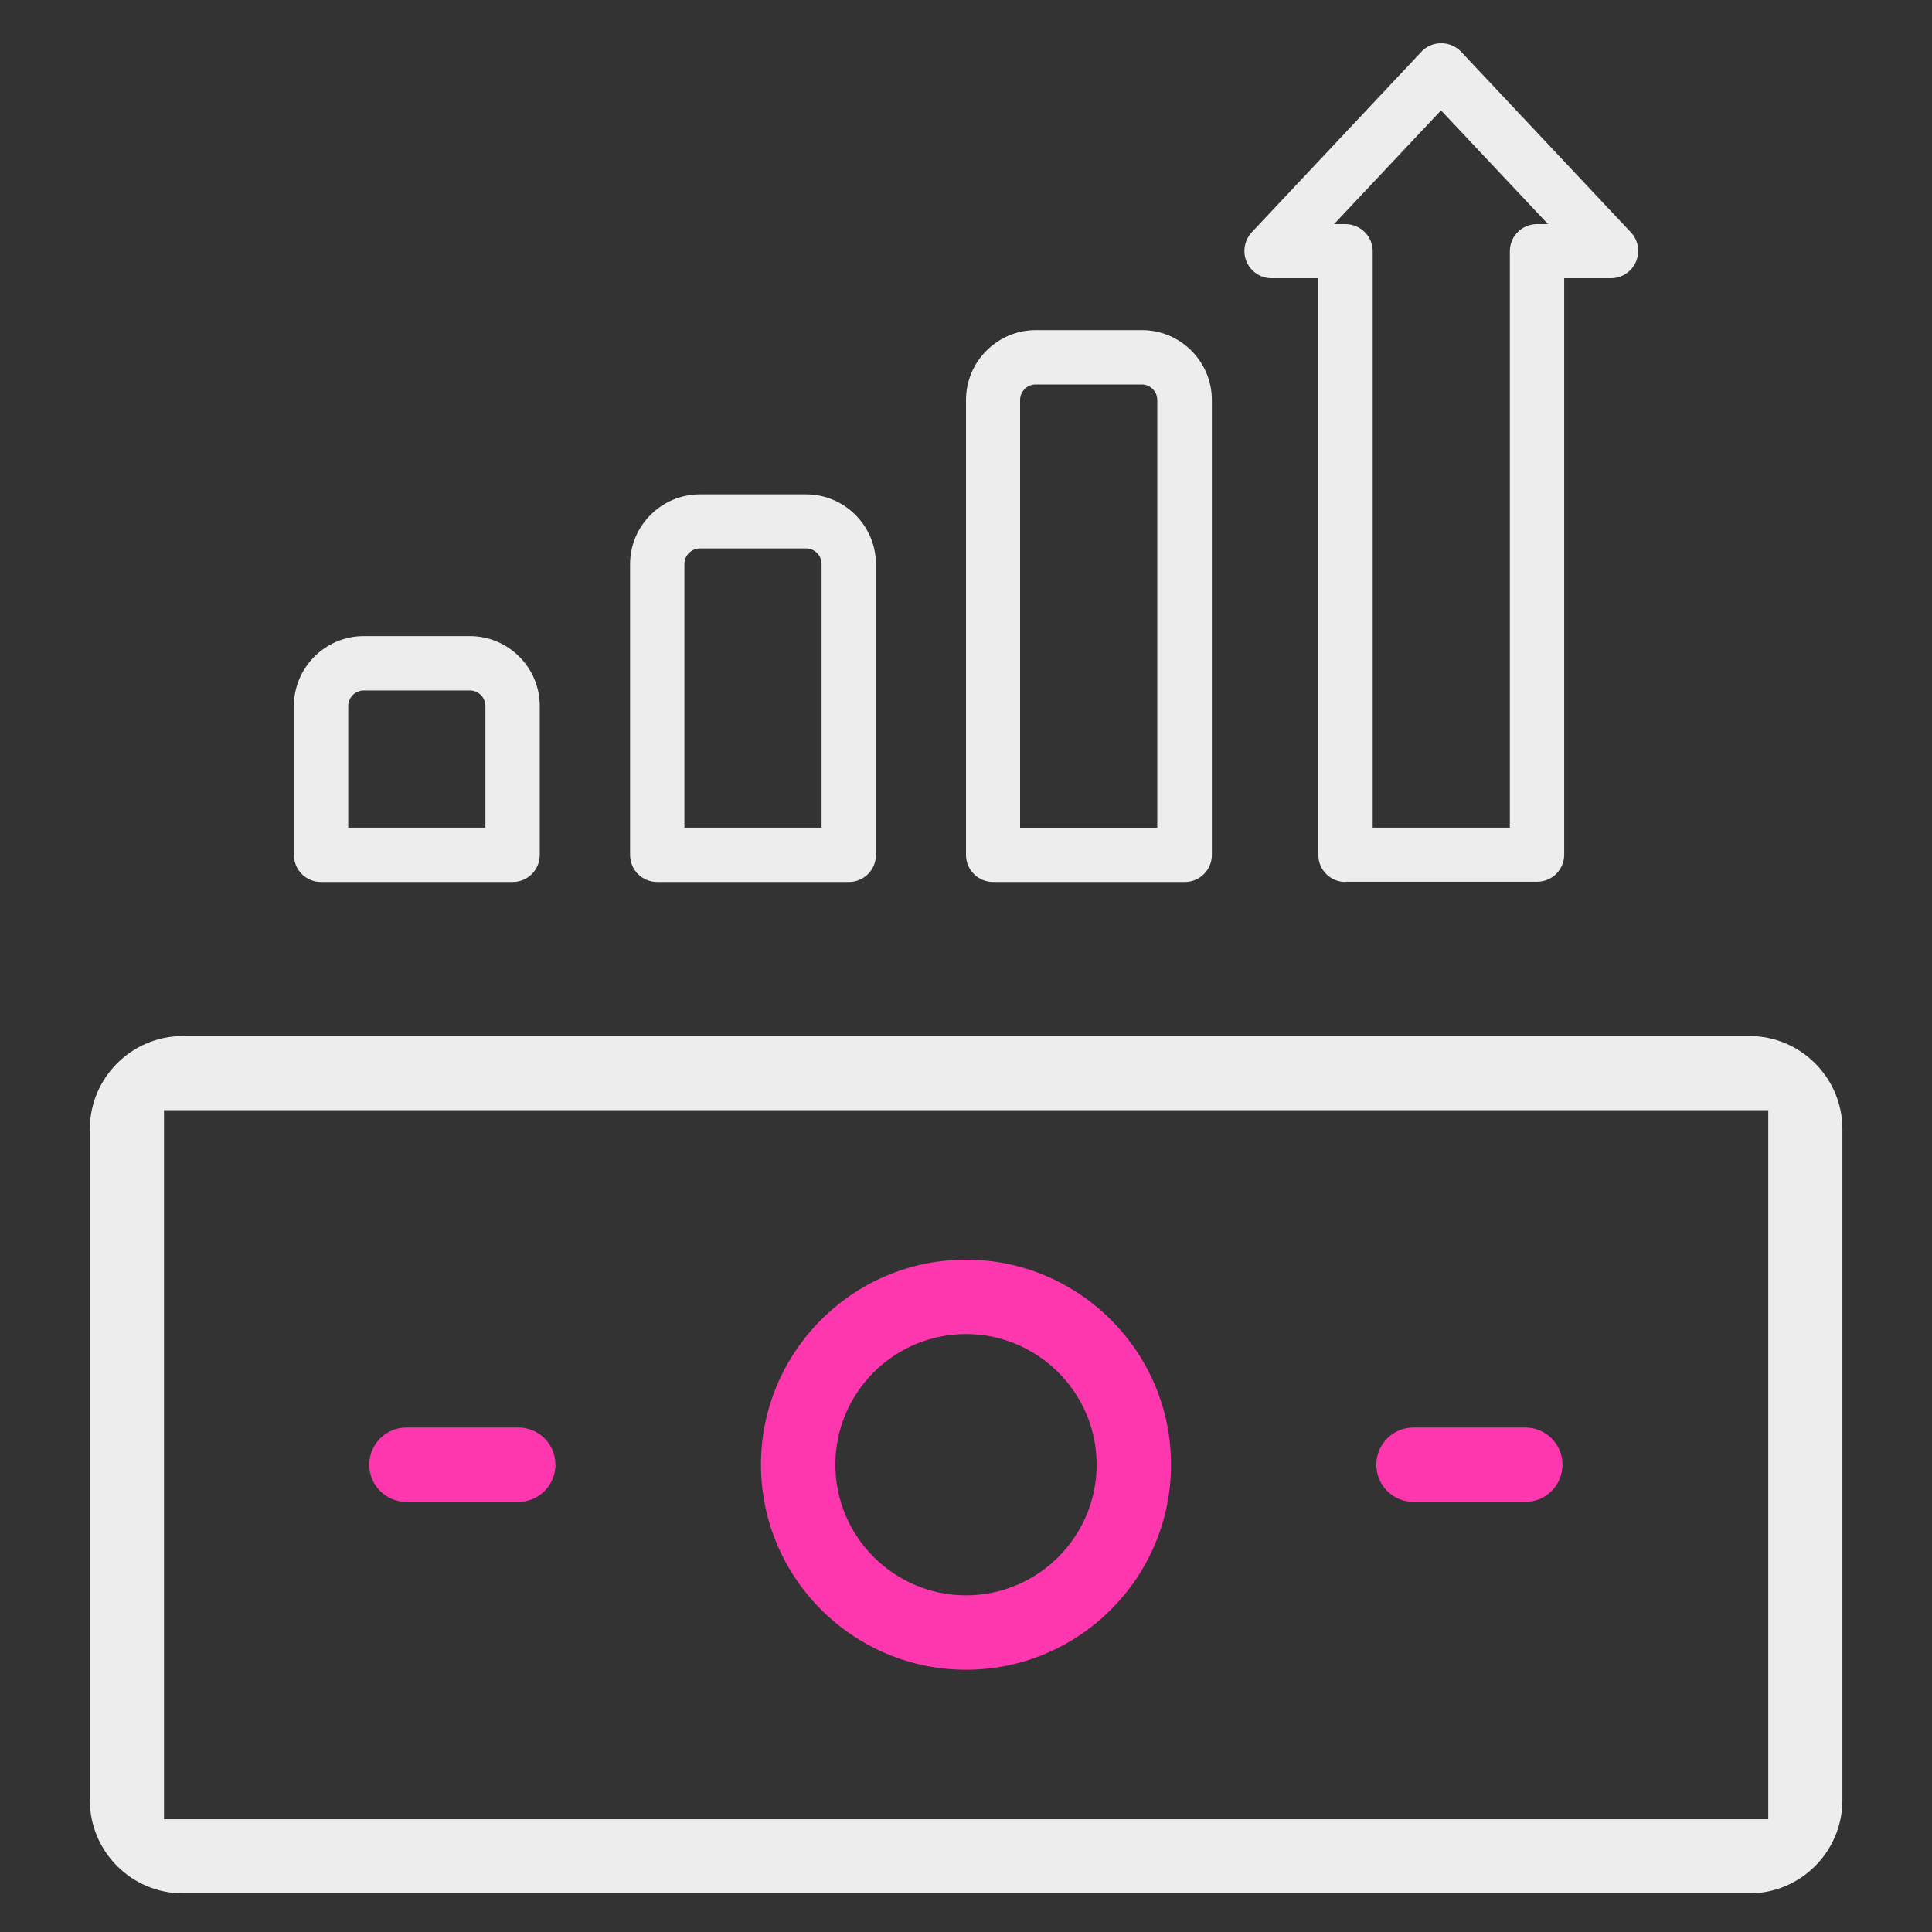 <?xml version="1.0" encoding="UTF-8"?>
<svg id="price_boost" data-name="price boost" xmlns="http://www.w3.org/2000/svg" width="80" height="80" viewBox="0 0 80 80">
  <rect x="0" y="0" width="80" height="80" fill="#333333" stroke="none"/>
  <defs>
    <style>
      .cls-1 {
        fill: #ededed;
      }

      .cls-1, .cls-2 {
        stroke-width: 0px;
      }

      .cls-2 {
        fill: #ff37af;
      }
    </style>
  </defs>
  <g>
    <path class="cls-1" d="M7.57,78.4c-2.12,0-3.85-1.73-3.85-3.85v-27.8c0-2.12,1.73-3.85,3.85-3.85h64.87c2.12,0,3.85,1.73,3.85,3.85v27.8c0,2.12-1.73,3.85-3.85,3.85H7.57ZM6.79,75.33h66.43v-29.36H6.79v29.36Z"/>
    <path class="cls-2" d="M40,69.14c-4.68,0-8.49-3.81-8.49-8.49s3.81-8.49,8.49-8.49,8.49,3.81,8.49,8.49-3.81,8.49-8.49,8.49ZM40,55.24c-2.99,0-5.41,2.43-5.41,5.41s2.43,5.41,5.41,5.41,5.41-2.43,5.41-5.41-2.43-5.41-5.41-5.41Z"/>
    <path class="cls-2" d="M58.53,62.19c-.85,0-1.54-.69-1.54-1.54s.69-1.54,1.54-1.54h4.63c.85,0,1.54.69,1.54,1.54s-.69,1.54-1.54,1.54h-4.63Z"/>
    <path class="cls-2" d="M16.83,62.19c-.85,0-1.54-.69-1.54-1.54s.69-1.54,1.54-1.54h4.63c.85,0,1.54.69,1.54,1.54s-.69,1.54-1.54,1.54h-4.63Z"/>
  </g>
  <g>
    <g>
      <path class="cls-1" d="M27.21,36.52c-.62,0-1.12-.5-1.12-1.12v-12.04c0-1.59,1.3-2.89,2.89-2.89h4.4c1.59,0,2.89,1.3,2.89,2.89v12.04c0,.62-.5,1.12-1.12,1.12h-7.93ZM28.98,22.71c-.35,0-.64.29-.64.64v10.92h5.68v-10.92c0-.35-.29-.64-.64-.64h-4.4Z"/>
      <path class="cls-1" d="M13.29,36.52c-.62,0-1.12-.5-1.12-1.12v-6.17c0-1.59,1.3-2.89,2.89-2.89h4.4c1.59,0,2.89,1.3,2.89,2.89v6.17c0,.62-.5,1.12-1.12,1.12h-7.93ZM15.06,28.59c-.35,0-.64.29-.64.64v5.04h5.68v-5.04c0-.35-.29-.64-.64-.64h-4.4Z"/>
      <path class="cls-1" d="M41.12,36.52c-.62,0-1.12-.5-1.12-1.12v-18.84c0-1.59,1.3-2.89,2.89-2.89h4.4c1.59,0,2.89,1.3,2.89,2.89v18.84c0,.62-.5,1.12-1.12,1.12h-7.93ZM42.88,15.92c-.35,0-.64.29-.64.64v17.72h5.68v-17.72c0-.35-.29-.64-.64-.64h-4.4Z"/>
    </g>
    <path class="cls-1" d="M55.71,36.52c-.62,0-1.12-.5-1.12-1.12V11.52h-1.94c-.45,0-.85-.27-1.03-.68-.18-.41-.09-.89.21-1.22l7.03-7.48c.21-.23.51-.35.82-.35s.61.13.82.35l7.03,7.48c.31.33.39.8.21,1.22-.18.41-.58.68-1.03.68h-1.94v23.87c0,.62-.5,1.12-1.12,1.12h-7.93ZM55.25,9.28h.46c.62,0,1.13.5,1.13,1.12v23.87h5.68V10.4c0-.62.5-1.12,1.12-1.12h.46l-4.43-4.71-4.43,4.71Z"/>
  </g>
</svg>